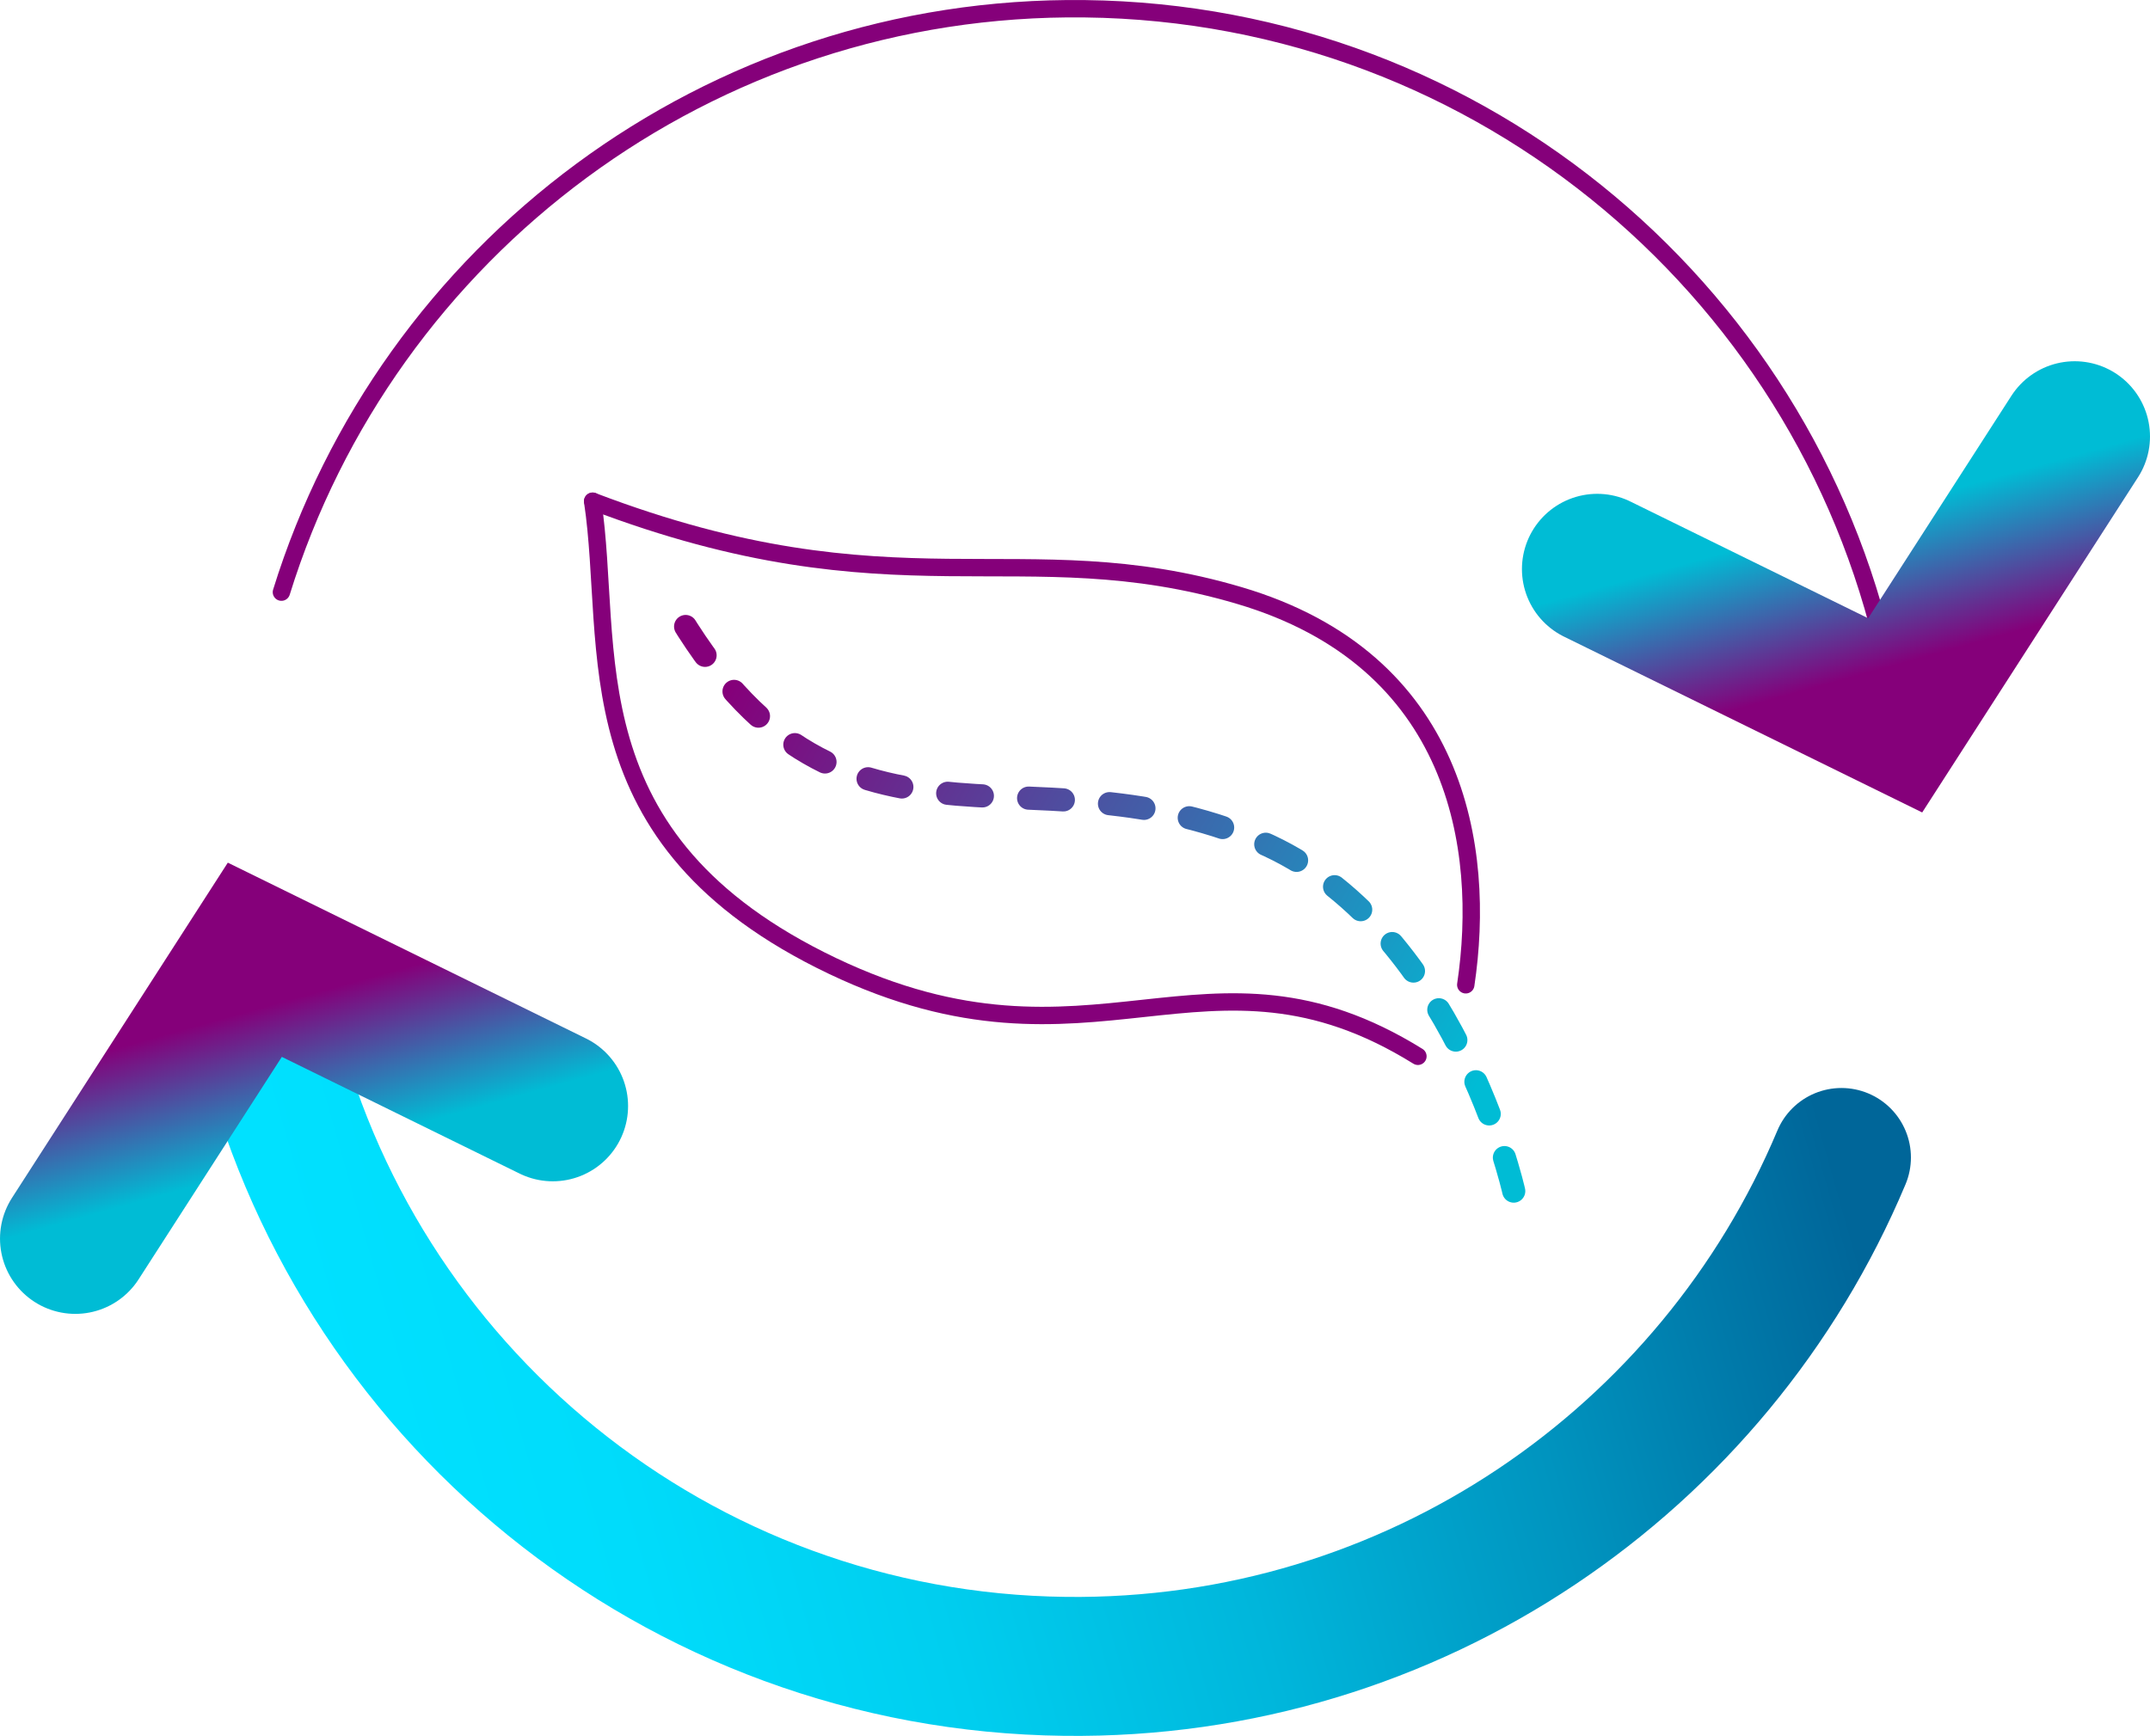 <svg xmlns="http://www.w3.org/2000/svg" width="176.351" height="142.412" viewBox="0 0 176.351 142.412"><defs><linearGradient id="a" x1="100%" x2="0%" y1="70.975%" y2="32.064%"><stop offset="0%" stop-color="#00BCD5"/><stop offset="100%" stop-color="#85007A"/></linearGradient><linearGradient id="b" x1="3.568%" x2="102.143%" y1="52.988%" y2="41.6%"><stop offset="0%" stop-color="#00E1FF"/><stop offset="16.03%" stop-color="#00DCFB"/><stop offset="34.78%" stop-color="#00CEEF"/><stop offset="55.05%" stop-color="#00B6DB"/><stop offset="76.41%" stop-color="#0094BF"/><stop offset="98.41%" stop-color="#00699C"/><stop offset="100%" stop-color="#069"/></linearGradient><linearGradient id="c" x1="54.13%" x2="31.809%" y1="67.387%" y2="20.606%"><stop offset="0%" stop-color="#00BCD5"/><stop offset="100%" stop-color="#85007A"/></linearGradient><linearGradient id="d" x1="46.149%" x2="68.47%" y1="32.342%" y2="79.123%"><stop offset="0%" stop-color="#00BCD5"/><stop offset="100%" stop-color="#85007A"/></linearGradient></defs><g fill="none" fill-rule="evenodd" stroke-linecap="round" transform="translate(6.176 .713)"><path stroke="#85007A" stroke-width="1.425" d="M114.051,80.08 C115.737,68.832 113.385,53.439 95.478,48.143 C77.571,42.847 67.294,49.883 42.443,40.413"/><path stroke="#85007A" stroke-width="1.425" d="M42.433,40.404 C44.243,52.402 40.357,68.147 62.102,78.53 C83.514,88.741 92.725,75.136 110.127,85.946"/><path stroke="url(#a)" stroke-dasharray="2.85 3.8" stroke-width="1.9" d="M117.985,97.004 C117.985,97.004 113.127,75.174 97.173,68.338 C77.58,59.942 62.588,72.445 48.977,48.894"/><g transform="translate(15.688)"><path stroke="url(#b)" stroke-width="11.4" d="M0,83.674 C7.02,113.366 33.566,135.624 65.503,135.995 C94.087,136.337 118.766,119.052 129.177,94.246"/><path stroke="#85007A" stroke-width="1.425" d="M1.219,47.867 C9.906,19.838 36.233,-0.366 67.122,0.005 C99.916,0.395 127.024,23.851 133.149,54.732"/></g><polyline stroke="url(#c)" stroke-width="12.35" points="39.166 90.025 14.726 78.026 0 100.902"/><polyline stroke="url(#d)" stroke-width="12.35" points="124.834 45.975 149.274 57.974 164 35.098"/></g></svg>
